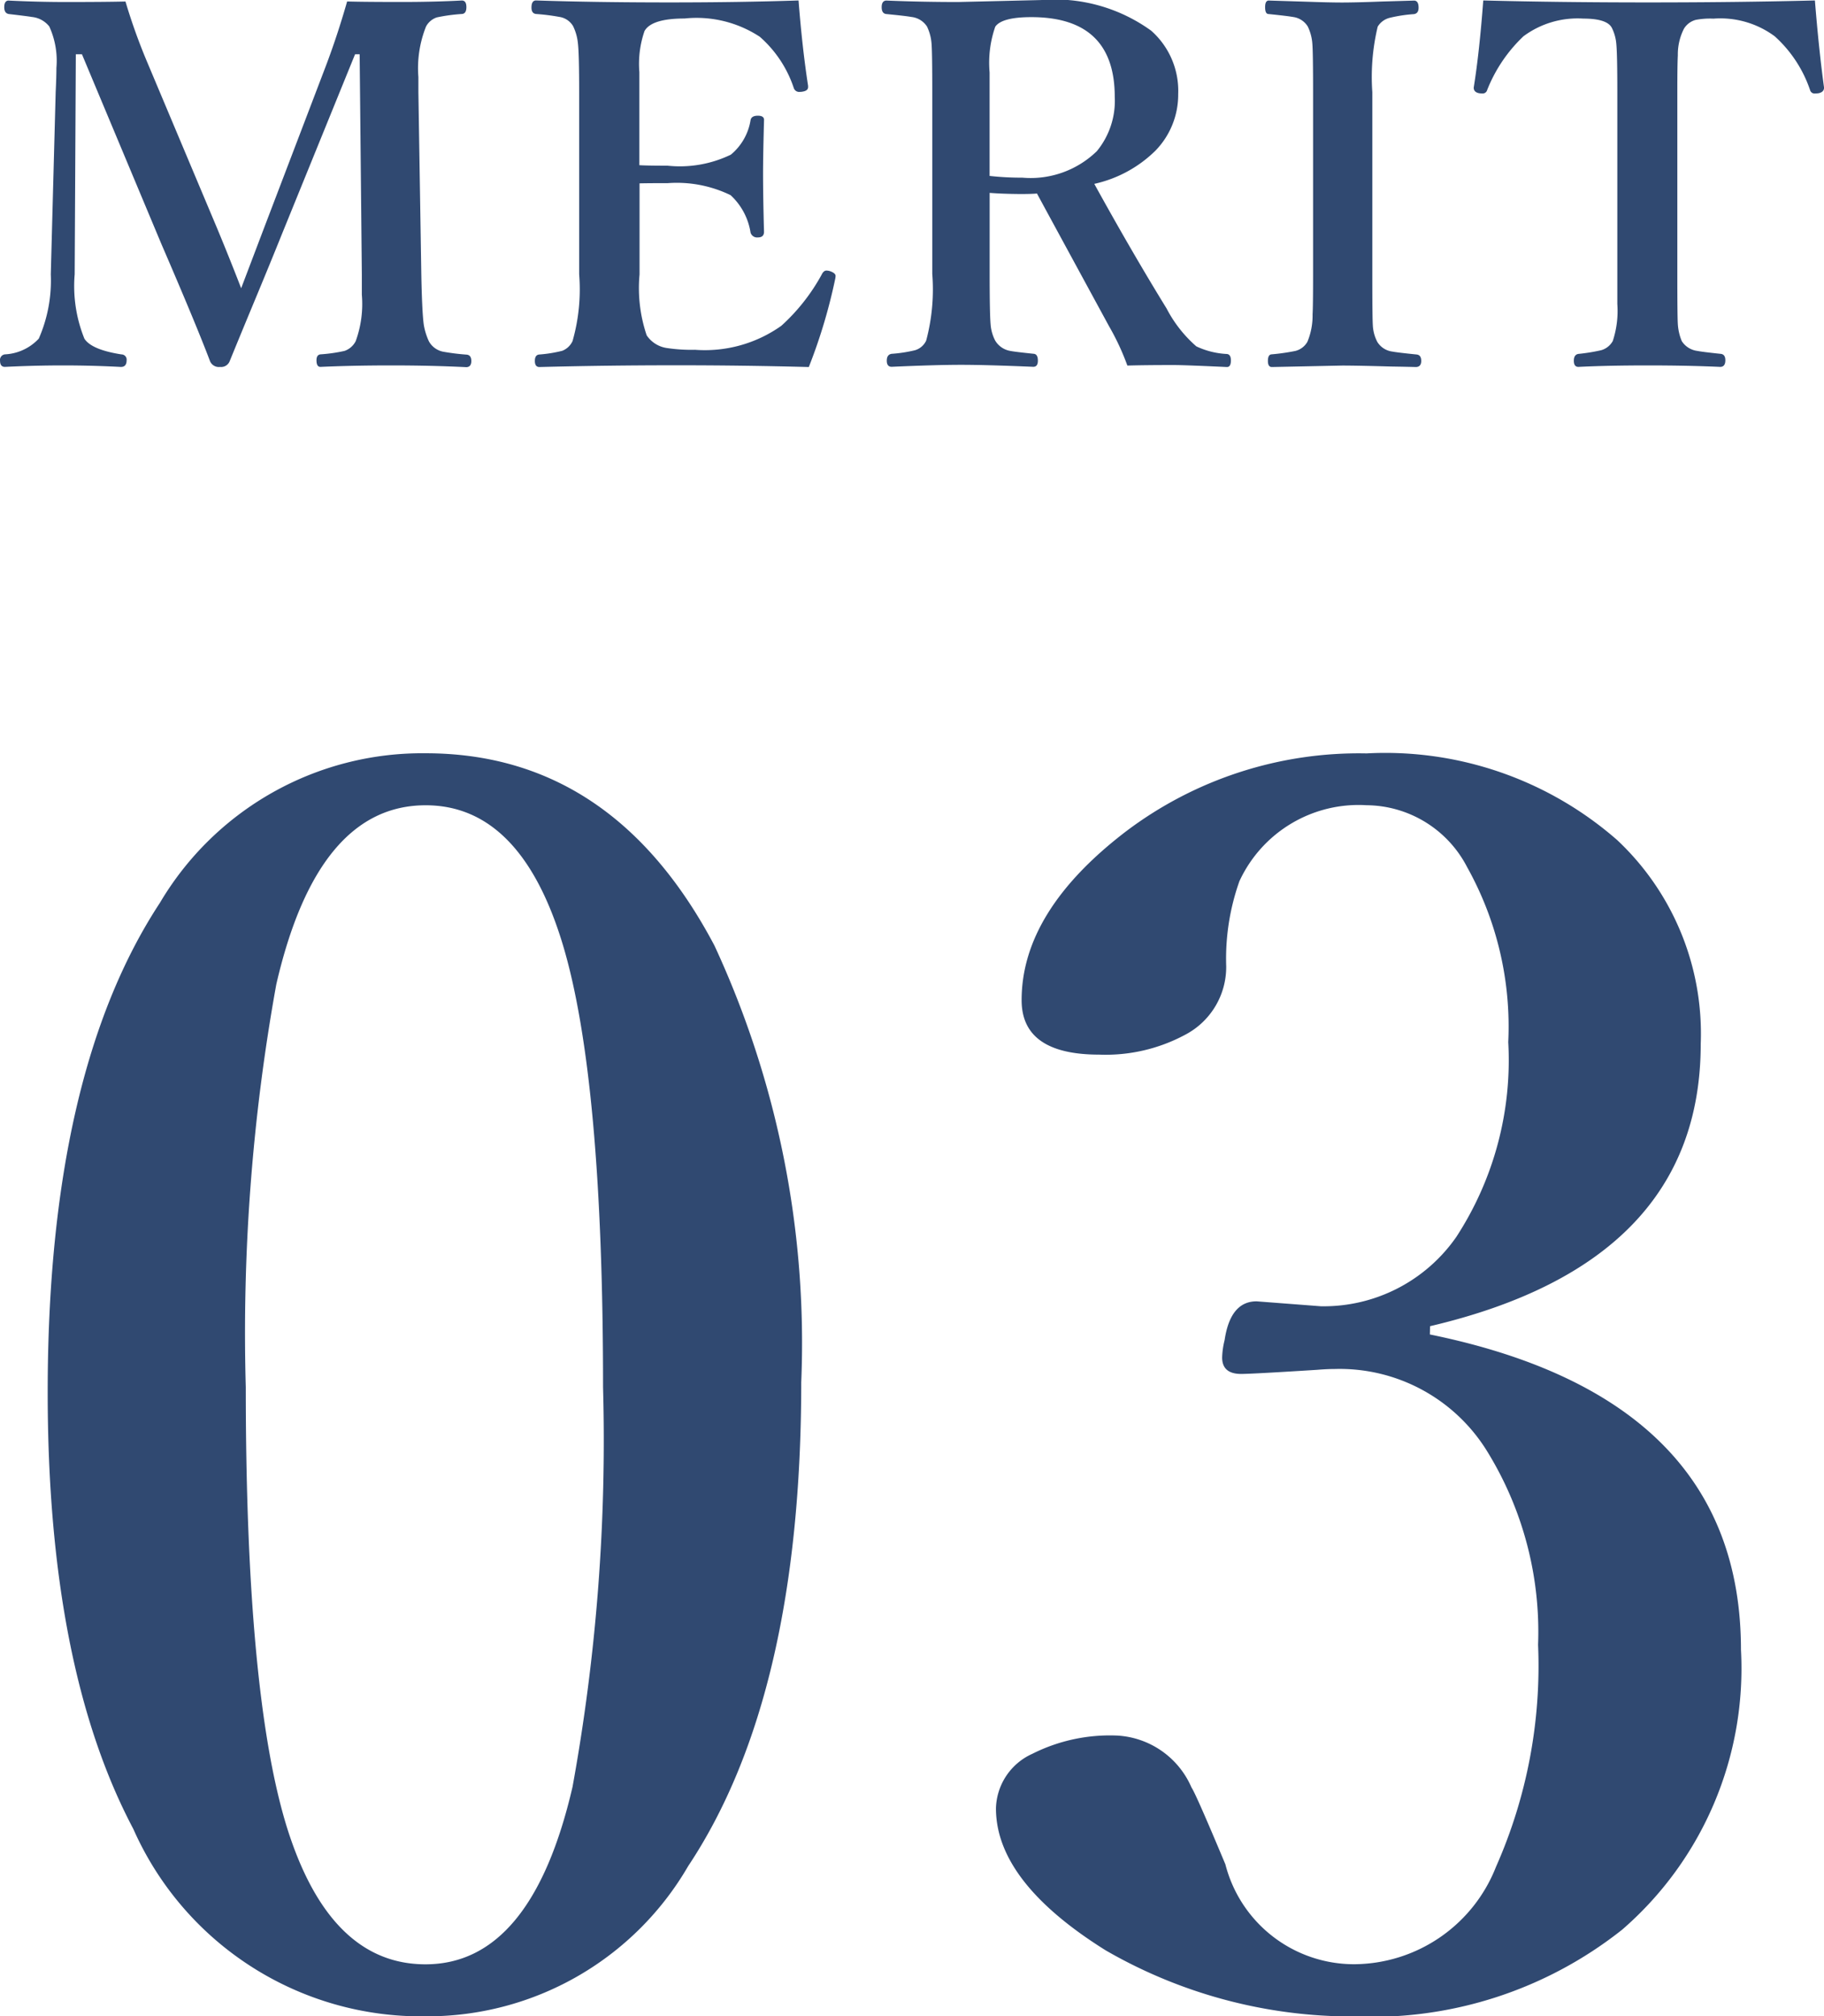 <svg xmlns="http://www.w3.org/2000/svg" width="39.934" height="44.127" viewBox="0 0 39.934 44.127">
  <g id="グループ_475" data-name="グループ 475" transform="translate(-6310.365 -9355.729)">
    <path id="パス_191" data-name="パス 191" d="M9.684-27.786q4.1,0,6.323,4.209a20.675,20.675,0,0,1,1.9,9.557q0,6.865-2.475,10.587A6.6,6.6,0,0,1,9.684-.145a6.889,6.889,0,0,1-6.4-4.1Q1.409-7.787,1.409-13.8q0-6.974,2.457-10.713A6.67,6.67,0,0,1,9.684-27.786Zm0,1.138q-2.367,0-3.27,3.92a42.826,42.826,0,0,0-.668,8.816q0,6.721.9,9.629.939,3,3.035,3Q12-1.283,12.9-5.167a42.347,42.347,0,0,0,.668-8.744q0-6.775-.885-9.7Q11.761-26.648,9.684-26.648ZM31.67-15.067q6.811,1.391,6.811,6.9a7.561,7.561,0,0,1-2.6,6.125,8.82,8.82,0,0,1-5.872,1.9A10.781,10.781,0,0,1,24.57-1.59q-2.4-1.5-2.4-3.107a1.347,1.347,0,0,1,.795-1.192,3.776,3.776,0,0,1,1.861-.4,1.886,1.886,0,0,1,1.626,1.138q.09.126.741,1.68a2.908,2.908,0,0,0,2.818,2.186,3.356,3.356,0,0,0,3.107-2.132,10.849,10.849,0,0,0,.921-4.86,7.522,7.522,0,0,0-1.1-4.209,3.792,3.792,0,0,0-3.36-1.825q-.163,0-.379.018-1.427.09-1.662.09-.416,0-.416-.361a1.773,1.773,0,0,1,.054-.379q.126-.849.7-.849l1.409.108A3.538,3.538,0,0,0,32.248-17.2a7.083,7.083,0,0,0,1.138-4.264,7.154,7.154,0,0,0-.9-3.83,2.5,2.5,0,0,0-2.2-1.355A2.874,2.874,0,0,0,27.5-24.986a5.071,5.071,0,0,0-.289,1.861,1.673,1.673,0,0,1-.9,1.5,3.676,3.676,0,0,1-1.879.434q-1.7,0-1.7-1.192,0-1.951,2.294-3.7a8.457,8.457,0,0,1,5.257-1.7,7.708,7.708,0,0,1,5.492,1.9A5.811,5.811,0,0,1,37.6-21.427q0,4.788-5.926,6.179Z" transform="translate(6310 9400)" fill="#304971"/>
    <path id="パス_190" data-name="パス 190" d="M7.965-8.239q.376.011,1.2.011.709,0,1.311-.032.1,0,.1.145t-.1.15a3.836,3.836,0,0,0-.548.075.418.418,0,0,0-.236.2,2.462,2.462,0,0,0-.167,1.106v.328l.064,3.991q.016.827.054,1.1a1.4,1.4,0,0,0,.113.365.457.457,0,0,0,.312.226,4.924,4.924,0,0,0,.516.064q.1.011.1.14t-.107.134Q9.808-.274,8.932-.274q-.833,0-1.552.032-.086,0-.086-.145,0-.118.086-.129a3.507,3.507,0,0,0,.526-.075.431.431,0,0,0,.247-.215,2.385,2.385,0,0,0,.134-1.015v-.446L8.239-7.084h-.1L6.537-3.147q-.252.628-.666,1.622-.312.752-.478,1.16a.2.2,0,0,1-.209.124.209.209,0,0,1-.22-.124Q4.657-1.176,3.9-2.927L2.159-7.084H2.025L2-2.267A3.07,3.07,0,0,0,2.213-.859q.156.242.811.344a.114.114,0,0,1,.113.129q0,.145-.124.145Q2.379-.274,1.751-.274T.473-.242q-.107,0-.107-.134a.122.122,0,0,1,.107-.14,1.086,1.086,0,0,0,.741-.344,3.166,3.166,0,0,0,.263-1.407l.107-3.991Q1.6-6.59,1.6-6.784a1.81,1.81,0,0,0-.156-.908A.556.556,0,0,0,1.058-7.9q-.048-.011-.5-.064-.1-.016-.1-.15t.086-.145q.65.032,1.268.032.849,0,1.3-.011a12.785,12.785,0,0,0,.451,1.268L5.108-3.3q.269.645.537,1.337.021-.054.5-1.316L7.493-6.811Q7.75-7.487,7.965-8.239Zm10.108,8q-1.45-.038-2.89-.038-1.536,0-3.008.038-.1,0-.1-.134t.1-.14a2.956,2.956,0,0,0,.5-.081A.416.416,0,0,0,12.9-.806a4.119,4.119,0,0,0,.145-1.461V-6.257q0-.838-.027-1.063a1.1,1.1,0,0,0-.107-.381.421.421,0,0,0-.3-.2,4.61,4.61,0,0,0-.51-.064q-.1-.011-.1-.14,0-.156.1-.156,1.3.043,2.922.043,1.542,0,2.825-.043.081,1.037.209,1.869v.027q0,.081-.124.1a.273.273,0,0,1-.054.005.124.124,0,0,1-.134-.081A2.561,2.561,0,0,0,17-7.466a2.522,2.522,0,0,0-1.649-.4q-.72,0-.875.274a2.2,2.2,0,0,0-.113.9v2.036q.177.011.618.011a2.562,2.562,0,0,0,1.386-.242,1.233,1.233,0,0,0,.43-.752q.016-.1.161-.1t.134.107q-.021.768-.021,1.16,0,.51.021,1.273,0,.124-.134.124a.149.149,0,0,1-.161-.107A1.408,1.408,0,0,0,16.36-4a2.694,2.694,0,0,0-1.375-.263q-.44,0-.618.005v1.993a3.229,3.229,0,0,0,.156,1.332.642.642,0,0,0,.446.279,3.608,3.608,0,0,0,.612.038,2.891,2.891,0,0,0,1.891-.526,4.262,4.262,0,0,0,.881-1.117q.043-.091.107-.091a.3.3,0,0,1,.07.011q.129.043.129.107a.46.46,0,0,1-.005.048A11.863,11.863,0,0,1,18.074-.242ZM22.032-4.05v1.772q0,.87.021,1.106a.918.918,0,0,0,.1.354.477.477,0,0,0,.328.226q.1.021.521.064.086.011.086.15t-.107.134q-1.015-.043-1.574-.043t-1.52.043q-.107,0-.107-.134t.107-.15A3.047,3.047,0,0,0,20.4-.607a.393.393,0,0,0,.242-.209,4.339,4.339,0,0,0,.134-1.461v-3.98q0-.865-.016-1.058a1.039,1.039,0,0,0-.1-.376.467.467,0,0,0-.344-.209q-.107-.021-.548-.064-.1-.011-.1-.15t.1-.145q.763.032,1.574.032l1.815-.043a3.606,3.606,0,0,1,2.412.671,1.756,1.756,0,0,1,.591,1.386,1.755,1.755,0,0,1-.5,1.241,2.754,2.754,0,0,1-1.337.725q.827,1.5,1.584,2.729a2.819,2.819,0,0,0,.65.827,1.767,1.767,0,0,0,.671.167q.086.011.086.14,0,.145-.086.145-.924-.043-1.166-.043-.628,0-1.015.011a5.392,5.392,0,0,0-.4-.859q-1.434-2.637-1.579-2.906-.113.011-.365.011Q22.306-4.028,22.032-4.05Zm0-.371a6.2,6.2,0,0,0,.714.038,2.079,2.079,0,0,0,1.633-.58,1.732,1.732,0,0,0,.392-1.187q0-1.746-1.826-1.746-.645,0-.79.209a2.393,2.393,0,0,0-.124,1V-4.42ZM28.2-.516a4.635,4.635,0,0,0,.526-.075.421.421,0,0,0,.263-.2,1.494,1.494,0,0,0,.113-.6q.011-.183.011-.875V-6.257q0-.865-.016-1.058a1.039,1.039,0,0,0-.1-.376A.448.448,0,0,0,28.67-7.9q-.113-.021-.532-.064-.075,0-.075-.15t.086-.145l.87.027q.462.016.725.016.312,0,.854-.021l.725-.021q.1,0,.1.156,0,.124-.1.14a3.144,3.144,0,0,0-.532.081.427.427,0,0,0-.263.193,4.722,4.722,0,0,0-.118,1.434v3.991q0,.945.011,1.106a.868.868,0,0,0,.1.371.454.454,0,0,0,.328.209q.107.021.532.064.1.011.1.14t-.113.134q-.183-.005-.542-.011-.741-.021-1.074-.021l-1.542.032q-.086,0-.086-.134T28.2-.516ZM40.1-8.261q.086,1.074.2,1.907,0,.1-.124.124a.616.616,0,0,1-.075.005.1.1,0,0,1-.107-.075,2.787,2.787,0,0,0-.773-1.176,2,2,0,0,0-1.343-.387,1.674,1.674,0,0,0-.387.027.432.432,0,0,0-.258.193,1.24,1.24,0,0,0-.134.585q-.011.188-.011.8v3.991q0,.94.011,1.09a1.15,1.15,0,0,0,.086.371.475.475,0,0,0,.344.215q.1.021.51.064.1.011.1.14,0,.145-.113.145-.714-.032-1.584-.032t-1.52.032q-.1,0-.1-.134t.1-.15a4.041,4.041,0,0,0,.5-.081.423.423,0,0,0,.252-.2,2.1,2.1,0,0,0,.1-.811V-6.257q0-.811-.021-1.042a.974.974,0,0,0-.1-.365q-.107-.2-.623-.2a1.987,1.987,0,0,0-1.311.387A3.274,3.274,0,0,0,32.924-6.3a.1.1,0,0,1-.1.075.5.5,0,0,1-.07-.005q-.124-.021-.124-.124.124-.768.209-1.907,1.681.043,3.62.043T40.1-8.261Z" transform="translate(6310 9364)" fill="#304971"/>
  </g>
</svg>
